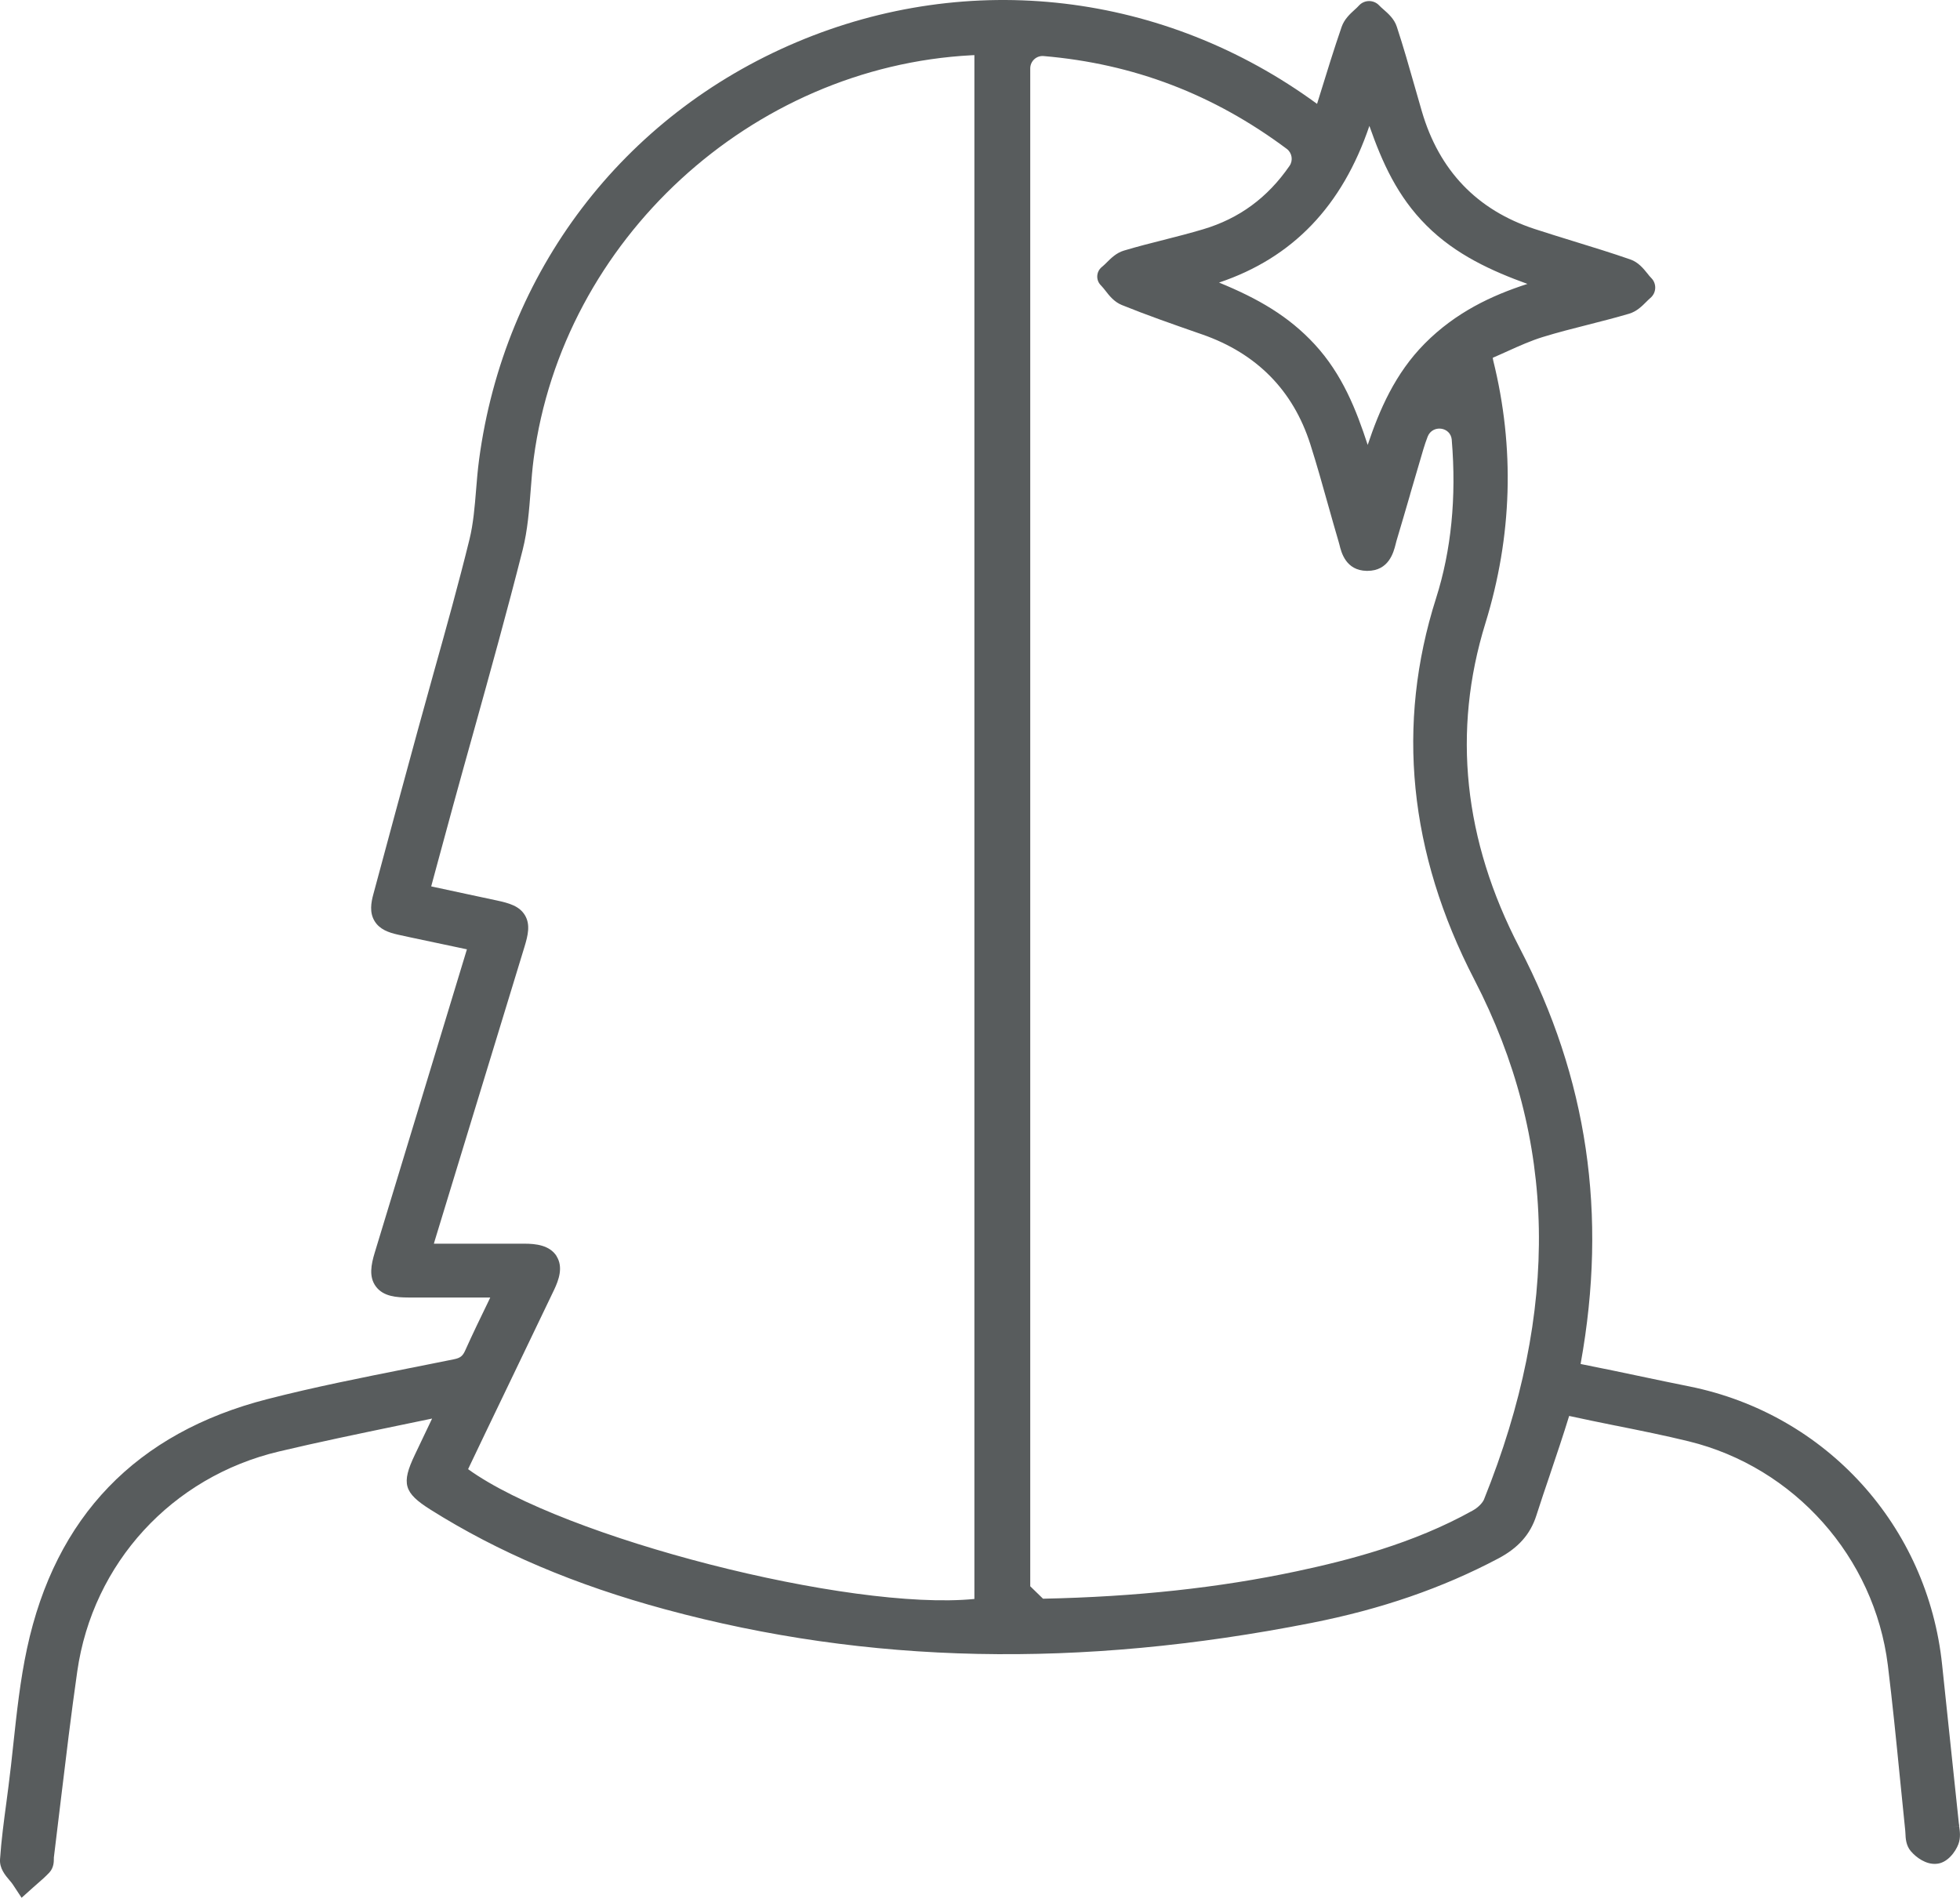 <?xml version="1.0" encoding="UTF-8"?>
<svg xmlns="http://www.w3.org/2000/svg" width="63" height="61" viewBox="0 0 63 61" fill="none">
  <path d="M62.976 58.698L62.686 58.741L62.976 58.696C62.972 58.663 62.966 58.632 62.962 58.6C62.89 57.908 62.816 57.215 62.743 56.525C62.638 55.523 62.53 54.522 62.426 53.519C61.964 49.051 58.7 45.454 54.305 44.566C53.797 44.465 53.29 44.358 52.781 44.251C52.186 44.126 51.511 43.983 50.859 43.855C50.838 43.851 50.82 43.847 50.805 43.843C50.805 43.837 50.806 43.829 50.809 43.821C51.673 39.035 51.03 34.664 48.84 30.459C47.044 27.008 46.674 23.501 47.744 20.037C48.609 17.236 48.693 14.394 47.996 11.587C47.987 11.546 47.983 11.519 47.981 11.502C47.991 11.498 48.002 11.492 48.018 11.484C48.169 11.42 48.317 11.351 48.47 11.283C48.836 11.117 49.216 10.948 49.589 10.833C50.067 10.686 50.564 10.559 51.047 10.437C51.478 10.327 51.924 10.214 52.364 10.084C52.609 10.011 52.779 9.84 52.92 9.699C52.961 9.658 53.002 9.617 53.045 9.58C53.243 9.417 53.258 9.118 53.077 8.937C53.035 8.896 52.998 8.849 52.955 8.794C52.824 8.632 52.662 8.43 52.405 8.34C51.804 8.131 51.194 7.944 50.601 7.761C50.176 7.63 49.752 7.499 49.329 7.361C47.478 6.754 46.259 5.482 45.703 3.581C45.629 3.325 45.556 3.068 45.482 2.812L45.476 2.791C45.296 2.157 45.108 1.499 44.897 0.858C44.815 0.606 44.623 0.438 44.459 0.294C44.414 0.255 44.369 0.216 44.329 0.173C44.153 -0.014 43.854 -0.012 43.68 0.179C43.641 0.224 43.594 0.265 43.543 0.312C43.394 0.448 43.21 0.616 43.124 0.864C42.874 1.589 42.651 2.315 42.414 3.081L42.334 3.339C37.42 -0.258 31.17 -0.997 25.603 1.357C20.018 3.719 16.202 8.738 15.398 14.782C15.355 15.11 15.327 15.438 15.302 15.756C15.259 16.286 15.214 16.834 15.091 17.336C14.74 18.763 14.337 20.209 13.946 21.603C13.772 22.227 13.598 22.852 13.427 23.478C12.948 25.231 12.472 26.987 12.001 28.742C11.926 29.015 11.873 29.331 12.038 29.604C12.2 29.875 12.49 29.975 12.78 30.041C12.92 30.074 13.061 30.104 13.202 30.133L15.008 30.515L13.811 34.455C13.222 36.392 12.633 38.331 12.044 40.268C11.928 40.65 11.852 41.044 12.081 41.352C12.322 41.678 12.748 41.705 13.128 41.707C13.421 41.707 13.715 41.707 14.008 41.707H15.758L15.717 41.795C15.447 42.351 15.192 42.877 14.952 43.412C14.871 43.591 14.793 43.652 14.588 43.693C14.142 43.784 13.695 43.872 13.247 43.962L13.157 43.979C11.658 44.278 10.107 44.584 8.598 44.972C4.379 46.053 1.778 48.752 0.868 52.991C0.649 54.007 0.538 55.052 0.428 56.067C0.381 56.508 0.332 56.964 0.273 57.416C0.252 57.59 0.228 57.766 0.205 57.939C0.125 58.534 0.043 59.148 0.001 59.763C-0.018 60.057 0.162 60.272 0.317 60.453C0.352 60.494 0.387 60.535 0.412 60.574L0.694 61.002L1.076 60.66C1.119 60.621 1.164 60.584 1.209 60.543C1.334 60.436 1.461 60.323 1.585 60.192C1.731 60.034 1.731 59.843 1.731 59.732V59.71C1.808 59.092 1.882 58.474 1.956 57.851C2.119 56.498 2.287 55.097 2.483 53.728C2.98 50.246 5.526 47.471 8.968 46.656C10.228 46.357 11.519 46.09 12.78 45.828C13.149 45.752 13.519 45.674 13.889 45.598L13.335 46.761C12.893 47.687 12.977 47.984 13.838 48.526C16.016 49.897 18.486 50.947 21.39 51.733C27.902 53.496 34.694 53.638 42.15 52.168C44.4 51.725 46.364 51.046 48.159 50.096C48.801 49.757 49.188 49.32 49.38 48.723C49.523 48.276 49.673 47.832 49.824 47.389L49.83 47.369C50.034 46.765 50.245 46.139 50.437 45.514C50.934 45.624 51.441 45.725 51.93 45.825L51.961 45.83C52.724 45.984 53.513 46.142 54.28 46.33C57.679 47.163 60.25 50.055 60.681 53.527C60.827 54.717 60.949 55.932 61.066 57.118C61.123 57.693 61.18 58.269 61.24 58.844C61.242 58.871 61.244 58.901 61.246 58.934C61.252 59.088 61.262 59.32 61.42 59.505C61.598 59.714 61.91 59.934 62.23 59.911C62.59 59.895 62.857 59.523 62.949 59.277C63.027 59.065 62.996 58.852 62.972 58.696L62.976 58.698ZM33.526 51.389L33.115 50.989V2.2C33.115 1.968 33.312 1.782 33.545 1.802C36.441 2.049 39.009 3.031 41.361 4.786C41.531 4.915 41.57 5.157 41.449 5.332C40.743 6.356 39.831 7.025 38.672 7.37C38.259 7.493 37.831 7.603 37.402 7.712C36.983 7.817 36.551 7.928 36.126 8.055C35.884 8.127 35.714 8.297 35.571 8.439C35.53 8.48 35.489 8.521 35.447 8.556L35.414 8.584C35.236 8.73 35.218 8.997 35.379 9.165L35.408 9.196C35.449 9.239 35.489 9.29 35.53 9.342C35.655 9.504 35.813 9.705 36.06 9.805C36.86 10.129 37.686 10.417 38.492 10.698L38.645 10.751C40.398 11.363 41.566 12.551 42.118 14.281C42.324 14.927 42.511 15.596 42.697 16.259C42.805 16.641 42.911 17.021 43.024 17.402C43.034 17.437 43.044 17.472 43.054 17.511C43.114 17.759 43.259 18.338 43.93 18.35H43.95C44.642 18.35 44.793 17.753 44.858 17.499C44.868 17.46 44.877 17.423 44.887 17.386C45.036 16.891 45.179 16.395 45.324 15.9L45.329 15.877C45.468 15.399 45.609 14.921 45.75 14.443C45.791 14.305 45.838 14.168 45.889 14.035C46.044 13.641 46.627 13.715 46.664 14.137C46.664 14.141 46.664 14.145 46.664 14.148C46.817 15.986 46.648 17.695 46.159 19.23C44.868 23.288 45.281 27.414 47.39 31.49C50.051 36.636 50.153 42.103 47.699 48.2C47.66 48.296 47.523 48.452 47.343 48.551C45.421 49.626 43.304 50.161 41.674 50.508C39.181 51.038 36.512 51.327 33.522 51.389H33.526ZM43.962 14.303C43.592 13.165 43.142 12.028 42.259 11.07C41.423 10.164 40.437 9.596 39.183 9.083C41.549 8.287 43.14 6.629 44.016 4.047C44.427 5.217 44.914 6.315 45.854 7.251C46.797 8.194 47.969 8.718 49.096 9.126C47.944 9.498 46.789 10.041 45.795 11.043C44.84 12.007 44.339 13.177 43.96 14.305L43.962 14.303ZM17.891 40.377C17.668 40.024 17.22 39.977 16.856 39.977C16.257 39.977 15.658 39.977 15.059 39.977H13.946C13.956 39.944 13.965 39.911 13.975 39.877L15.241 35.729C15.781 33.962 16.319 32.196 16.86 30.429C16.969 30.07 17.053 29.723 16.875 29.423C16.697 29.122 16.36 29.029 15.971 28.945L15.012 28.74C14.629 28.658 14.245 28.576 13.86 28.492L14.01 27.936C14.192 27.262 14.378 26.579 14.564 25.896C14.781 25.104 15.001 24.314 15.224 23.517C15.756 21.605 16.306 19.629 16.801 17.671C16.959 17.043 17.008 16.397 17.057 15.764C17.083 15.422 17.11 15.069 17.155 14.732C18.086 7.718 24.139 2.147 31.232 1.776C31.262 1.776 31.291 1.774 31.32 1.772V51.397C27.303 51.793 18.114 49.439 15.046 47.225L15.104 47.102C15.267 46.761 15.431 46.417 15.595 46.074L16.339 44.526C16.83 43.505 17.321 42.485 17.809 41.463C17.961 41.143 18.11 40.73 17.889 40.379L17.891 40.377Z" fill="#585C5D"></path>
</svg>
